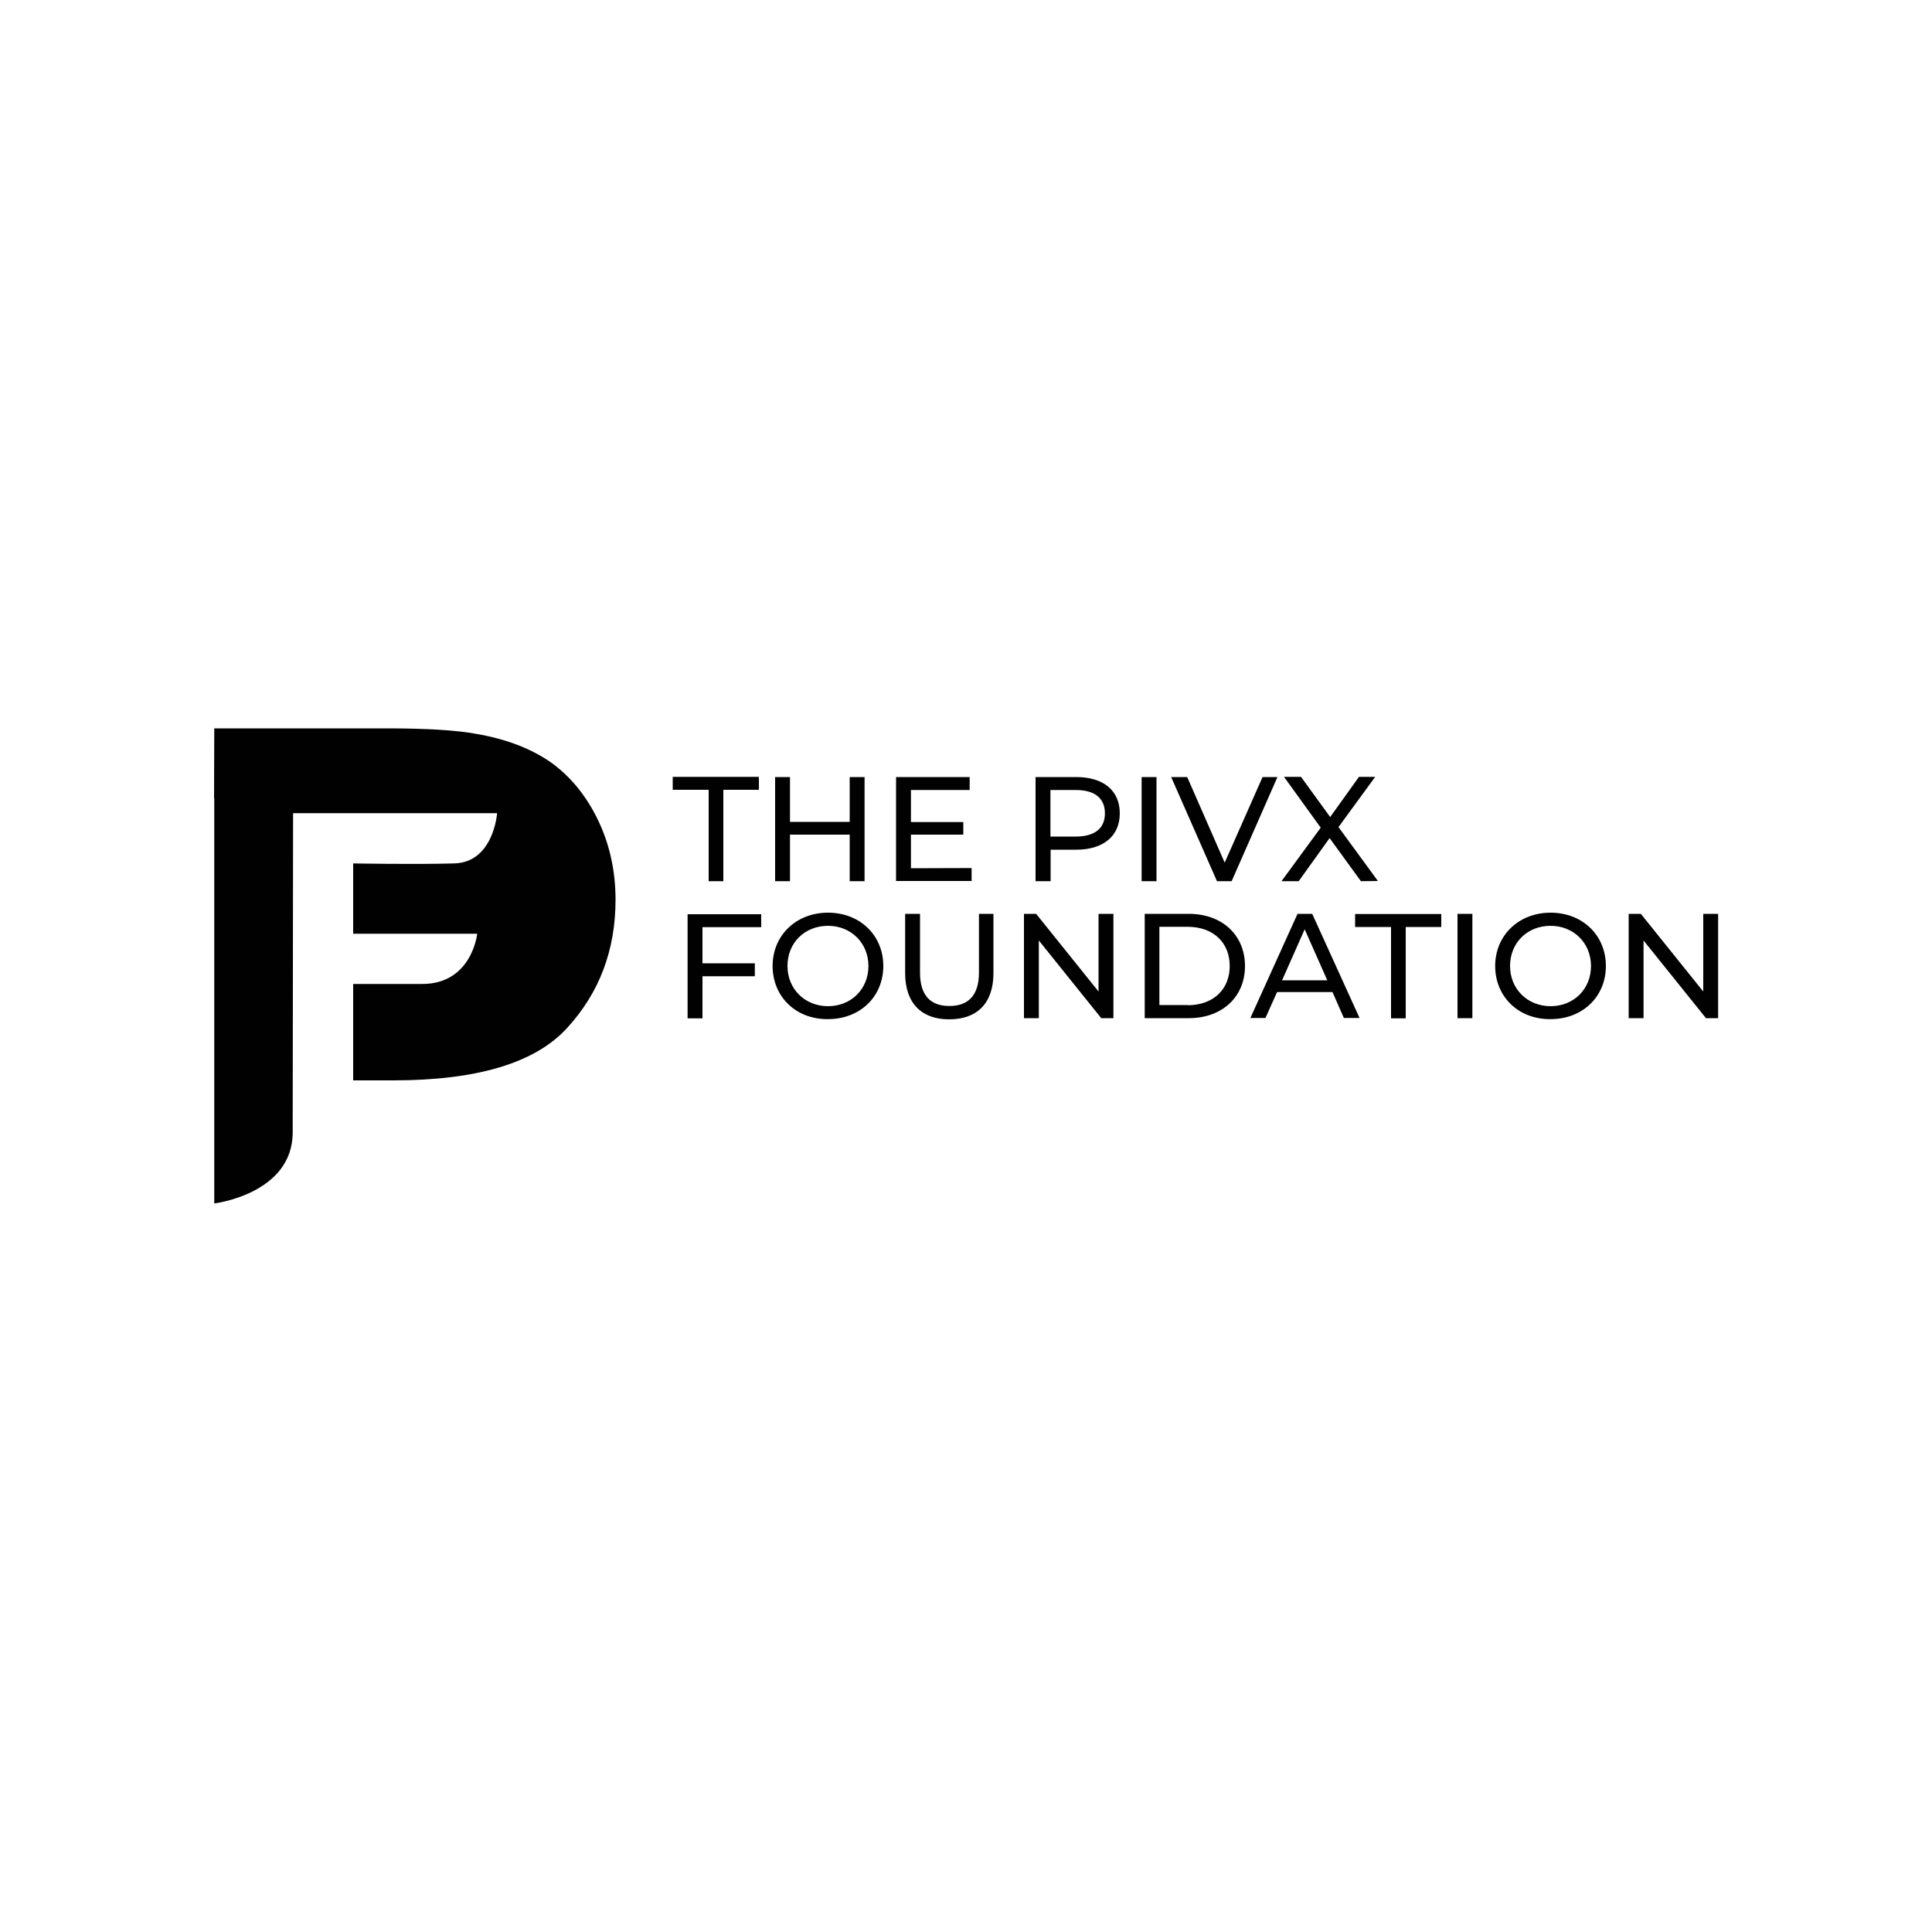 <?xml version="1.0" encoding="utf-8"?>
<!-- Generator: Adobe Illustrator 24.2.0, SVG Export Plug-In . SVG Version: 6.00 Build 0)  -->
<svg version="1.1" id="Layer_1" xmlns="http://www.w3.org/2000/svg" xmlns:xlink="http://www.w3.org/1999/xlink" x="0px" y="0px"
	 viewBox="0 0 1000 1000" style="enable-background:new 0 0 1000 1000;" xml:space="preserve">
<style type="text/css">
	.st0{fill:#010101;}
</style>
<path class="st0" d="M366.6,408.8h-18.4v-6.7h44.6v6.7h-18.4v47.3h-7.6v-47.3H366.6z M447.5,402.2v53.9h-7.7V432h-30.9v24.1h-7.7
	v-53.9h7.7v23.2h30.9v-23.2H447.5z M502.9,449.3v6.7h-39.1v-53.8h38.1v6.7h-30.4v16.6h27.1v6.5h-27.1v17.4L502.9,449.3L502.9,449.3z
	 M579.6,421c0,11.7-8.5,18.8-22.5,18.8h-13.3v16.3H536v-53.9h21C571.2,402.2,579.6,409.2,579.6,421z M571.9,421
	c0-7.7-5.1-12.1-15.1-12.1h-13.1V433h13.1C566.7,433,571.9,428.7,571.9,421z M590.9,402.2h7.7v53.9h-7.7V402.2z M661.2,402.2
	l-23.7,53.9h-7.6l-23.7-53.9h8.3l19.4,44.3l19.6-44.3L661.2,402.2z M704.4,456.1l-16.2-22.3l-16,22.3h-8.9l20.3-27.7l-19-26.3h8.8
	l15.1,20.8l14.9-20.8h8.4l-19,26l20.4,27.9L704.4,456.1L704.4,456.1z M363.6,479.8v18.8h27.1v6.7h-27.1v21.8h-7.7v-53.9h38.1v6.7
	H363.6z M399.9,500c0-15.8,12.1-27.6,28.7-27.6c16.5,0,28.6,11.7,28.6,27.6c0,15.9-12.1,27.5-28.6,27.5
	C412,527.7,399.9,515.9,399.9,500z M449.5,500c0-11.9-9-20.8-20.9-20.8c-12.1,0-21,8.8-21,20.8c0,11.9,9,20.8,21,20.8
	C440.5,520.8,449.5,512,449.5,500z M468.5,503.7V473h7.7v30.4c0,11.9,5.5,17.3,15.2,17.3c9.7,0,15.3-5.4,15.3-17.3V473h7.5v30.7
	c0,15.6-8.5,23.9-22.8,23.9C477.2,527.7,468.5,519.4,468.5,503.7z M576.3,473V527H570l-32.3-40.2V527h-7.7V473h6.3l32.3,40.2V473
	H576.3z M592.5,473h22.8c17.3,0,29.1,11,29.1,27c0,16-11.8,27-29.1,27h-22.8V473z M614.7,520.3c13.3,0,21.8-8.2,21.8-20.3
	c0-12.1-8.5-20.3-21.8-20.3h-14.6v40.5h14.6V520.3z M689.7,513.5h-28.7l-6,13.4h-7.8l24.4-53.9h7.6l24.5,53.9h-8.1
	C695.6,527,689.7,513.5,689.7,513.5z M687,507.4L675.3,481l-11.7,26.4L687,507.4L687,507.4z M719.8,479.8h-18.4v-6.7h44.6v6.7h-18.4
	v47.3h-7.6v-47.3C719.9,479.8,719.8,479.8,719.8,479.8z M754.4,473h7.7V527h-7.7V473L754.4,473z M773.9,500
	c0-15.8,12.1-27.6,28.7-27.6c16.5,0,28.6,11.7,28.6,27.6c0,15.9-12.1,27.5-28.6,27.5C786,527.7,773.9,515.9,773.9,500z M823.5,500
	c0-11.9-9-20.8-20.9-20.8c-12.1,0-21,8.8-21,20.8c0,11.9,9,20.8,21,20.8C814.5,520.8,823.5,512,823.5,500z M889.3,473V527H883
	l-32.3-40.2V527H843V473h6.3l32.3,40.2V473L889.3,473L889.3,473z M309.3,424c-6.2-12.7-14.5-22.6-24.6-29.7
	c-10.2-7-22.9-11.8-37.9-14.4c-10.7-2-26.4-2.9-46.7-2.9h-89.2l-0.1,36.2h0.1v209.7c0,0,40.6-4.9,40.6-36.8
	c0-31.9,0.2-165.2,0.2-165.2h105.6c0,0-1.8,25.5-22.2,26c-20.4,0.6-52.3,0-52.3,0v36.4H247c0,0-2.7,26-28.5,26h-35.7v49.9h20.7
	c43.4,0,73.6-9,90.1-27.2c16.6-18.1,25-40.2,25-66.3C318.6,450.7,315.5,436.7,309.3,424z"/>
</svg>

